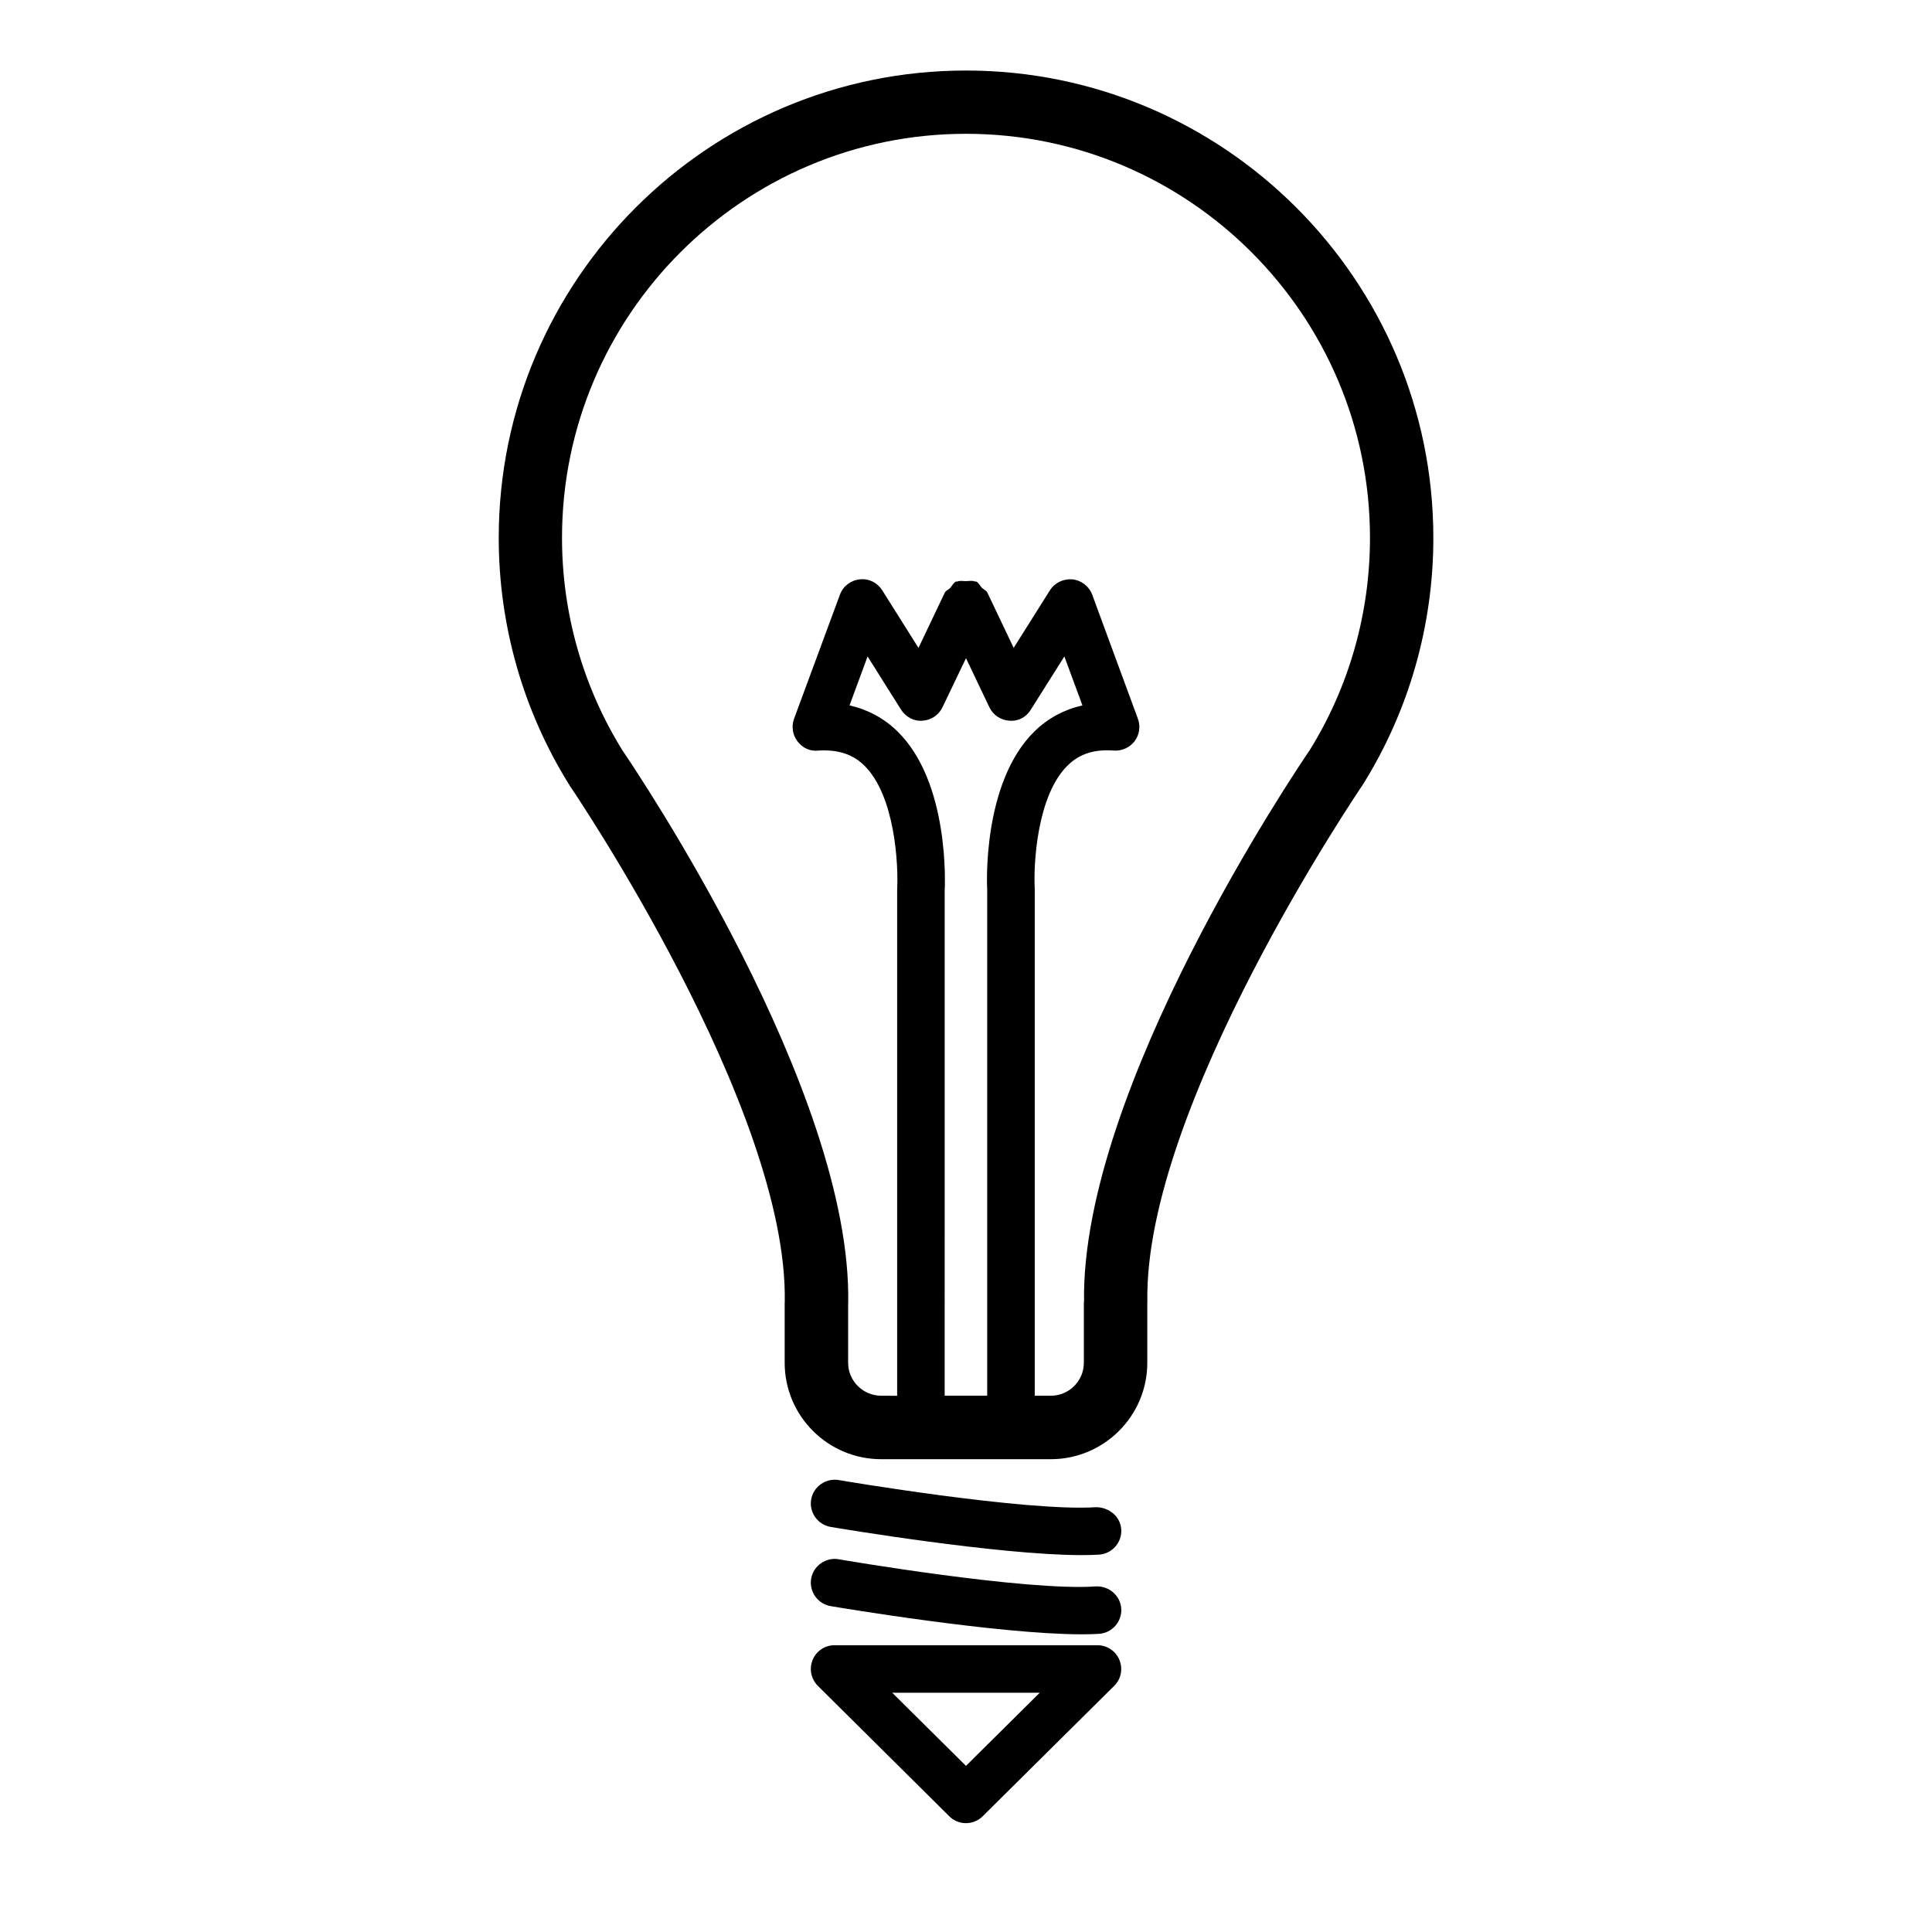 <?xml version="1.0" encoding="UTF-8"?>
<!-- Uploaded to: ICON Repo, www.iconrepo.com, Generator: ICON Repo Mixer Tools -->
<svg fill="#000000" width="800px" height="800px" version="1.1" viewBox="144 144 512 512" xmlns="http://www.w3.org/2000/svg">
 <g>
  <path d="m523.85 286.52c0-68.289-55.566-123.83-123.85-123.83-68.289 0-123.83 55.543-123.83 123.83 0 23.133 6.422 45.699 18.559 65.266 0.02 0.039 0.082 0.062 0.102 0.102 0.043 0.062 0.043 0.148 0.082 0.211 0.586 0.84 58.043 85.438 57.055 137v0.02c0 0.043-0.02 0.082-0.02 0.125v15.91c0 14.086 11.461 25.547 25.566 25.547h44.965c14.086 0 25.566-11.461 25.566-25.547v-15.996-0.02c0-0.043 0.02-0.082 0.02-0.148-0.988-51.555 56.469-136.13 57.055-136.97 0.043-0.062 0.043-0.125 0.082-0.188 0.043-0.062 0.105-0.082 0.125-0.148 12.125-19.52 18.527-42.066 18.527-65.156zm-129.5 93.625c0.062-1.176 1.426-28.738-12.555-42.363-3.547-3.465-7.852-5.75-12.66-6.844l4.785-12.973 8.859 14.086c1.238 1.953 3.465 3.168 5.688 2.938 2.289-0.125 4.324-1.492 5.312-3.57l6.219-12.992 6.191 12.992c0.988 2.078 3.023 3.441 5.312 3.57 2.394 0.211 4.492-0.965 5.688-2.938l8.879-14.086 4.785 12.973c-4.809 1.09-9.109 3.379-12.66 6.844-13.98 13.625-12.637 41.188-12.574 42.004v134.08h-11.273zm36.926 108.84c0 0.062-0.043 0.105-0.043 0.168v15.996c0 4.809-3.926 8.734-8.754 8.734h-4.262v-134.41c-0.355-6.383 0.566-24.707 8.773-32.664 3.106-3.043 6.992-4.281 12.133-3.906 2.141 0.168 4.219-0.754 5.543-2.457 1.301-1.723 1.637-3.969 0.883-5.984l-12.09-32.832c-0.82-2.246-2.875-3.84-5.246-4.094-2.371-0.211-4.703 0.883-5.984 2.918l-9.594 15.242-6.949-14.59c-0.316-0.672-1.027-0.883-1.512-1.363-0.504-0.523-0.754-1.281-1.449-1.617-0.105-0.062-0.25 0.02-0.355-0.02-0.754-0.316-1.555-0.105-2.371-0.105-0.797 0.02-1.531-0.188-2.266 0.105-0.125 0.043-0.273-0.043-0.398 0.02-0.734 0.355-1.008 1.133-1.531 1.699-0.461 0.484-1.156 0.652-1.449 1.281l-6.949 14.59-9.594-15.242c-1.281-2.035-3.527-3.191-5.984-2.918-2.394 0.25-4.43 1.828-5.246 4.074l-12.137 32.836c-0.754 2.016-0.418 4.281 0.883 6.004 1.301 1.723 3.336 2.731 5.519 2.457 5.102-0.293 9.027 0.883 12.133 3.906 8.207 7.977 9.133 26.281 8.773 33v134.08l-4.219-0.008c-4.828 0-8.773-3.926-8.773-8.734v-15.641c0-0.043 0.02-0.062 0.02-0.082 1.07-56.363-56.281-141.36-59.828-146.57-10.473-16.875-16.016-36.355-16.016-56.34 0-59.031 48.031-107.06 107.06-107.06 59.051 0 107.06 48.031 107.06 107.06 0 19.941-5.5 39.402-15.953 56.258-3.547 5.164-60.664 89.824-59.824 146.21z"/>
  <path d="m434.47 543.42c-18.453 1.238-67.742-7.094-68.246-7.199-3.379-0.547-6.676 1.742-7.262 5.164-0.566 3.422 1.742 6.676 5.164 7.262 1.93 0.336 44.48 7.473 66.523 7.473 1.66 0 3.191-0.043 4.598-0.125 3.465-0.23 6.109-3.211 5.898-6.676-0.211-3.465-3.277-5.879-6.676-5.898z"/>
  <path d="m434.47 564.41c-18.453 1.344-67.742-7.094-68.246-7.199-3.379-0.566-6.676 1.742-7.262 5.164-0.566 3.422 1.742 6.676 5.164 7.262 1.93 0.336 44.48 7.473 66.523 7.473 1.66 0 3.191-0.043 4.598-0.125 3.465-0.23 6.109-3.211 5.898-6.676-0.211-3.465-3.277-6.047-6.676-5.898z"/>
  <path d="m434.84 580h-69.672c-2.562 0-4.848 1.531-5.816 3.906-0.965 2.371-0.418 5.059 1.387 6.863l34.824 34.555c1.238 1.238 2.832 1.828 4.43 1.828 1.594 0 3.191-0.586 4.43-1.828l34.848-34.555c1.828-1.785 2.352-4.512 1.387-6.863-0.965-2.352-3.254-3.906-5.816-3.906zm-34.844 31.973-19.543-19.375h39.086z"/>
 </g>
</svg>